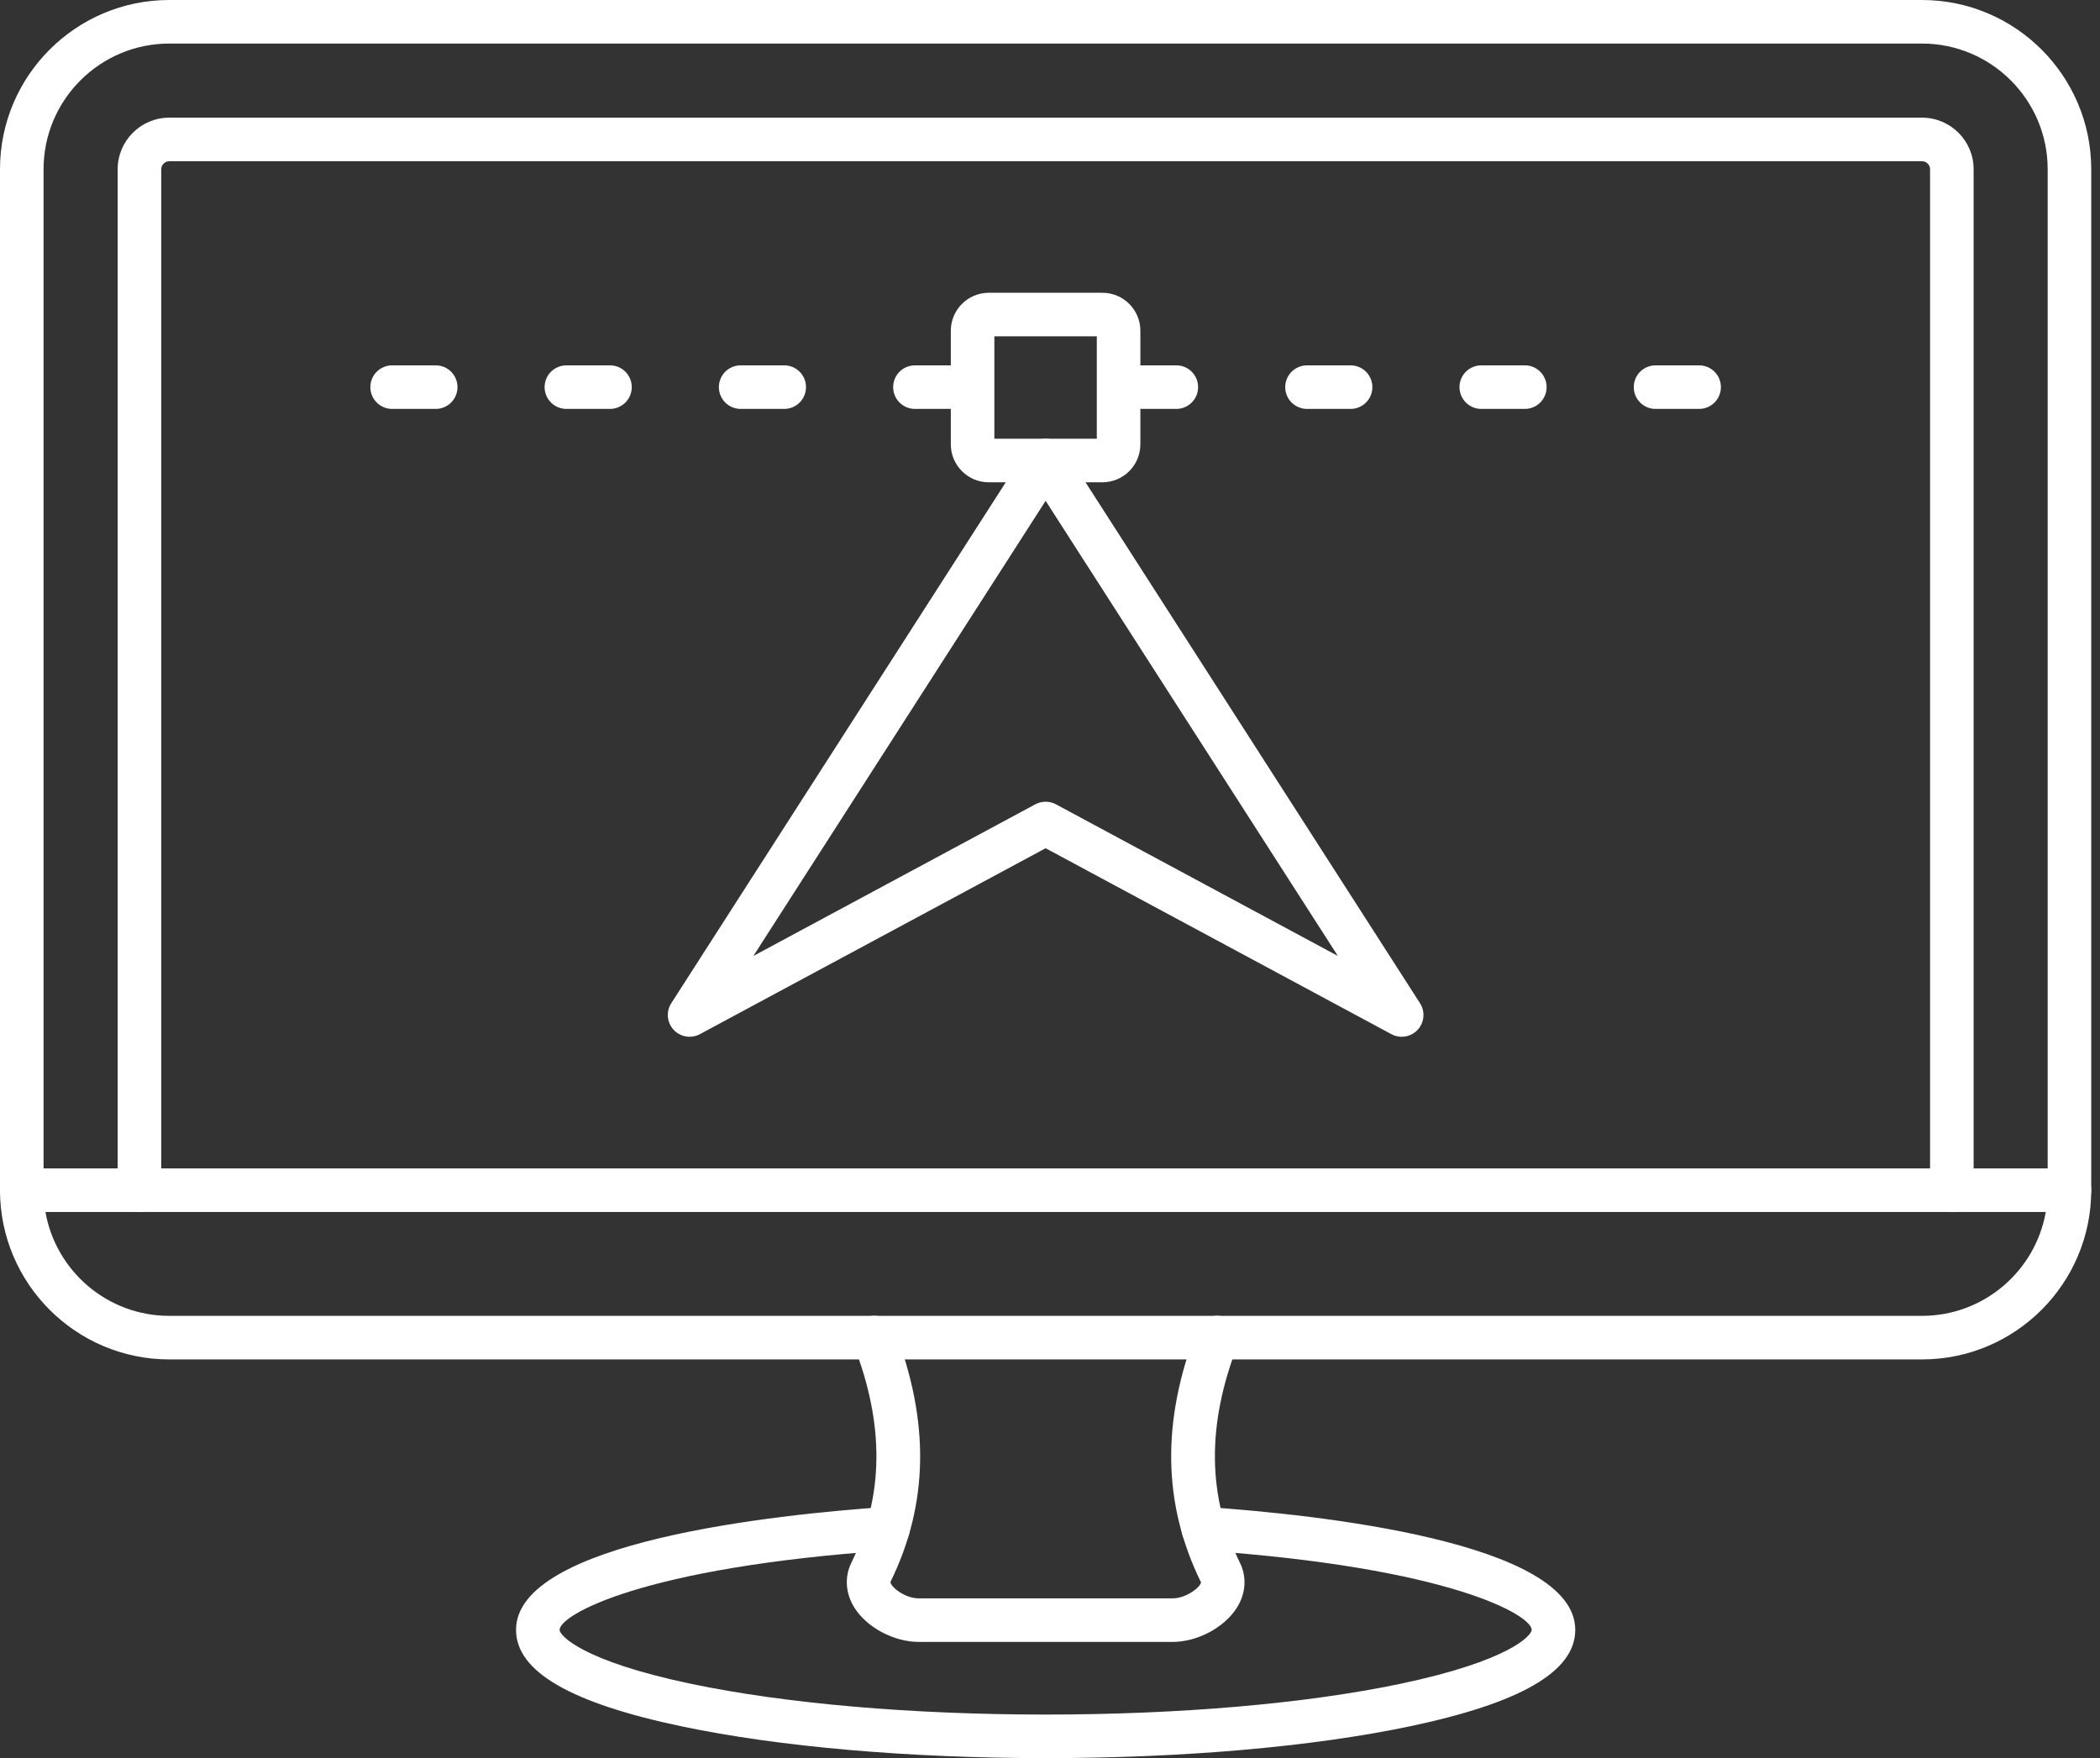 <?xml version="1.0" encoding="UTF-8"?> <svg xmlns="http://www.w3.org/2000/svg" width="86" height="72" viewBox="0 0 86 72" fill="none"><rect x="0" y="0" width="86" height="72" fill="#333333" stroke="none"/> <path fill-rule="evenodd" clip-rule="evenodd" d="M84.749 49.639C84.256 49.639 83.857 49.239 83.857 48.747V6.93C83.857 4.092 81.548 1.784 78.711 1.784H6.93C4.092 1.784 1.784 4.092 1.784 6.93V48.747C1.784 49.239 1.385 49.639 0.892 49.639C0.399 49.639 0 49.239 0 48.747V6.93C0 3.109 3.109 0 6.93 0H78.711C82.532 0 85.641 3.109 85.641 6.93V48.747C85.641 49.24 85.242 49.639 84.749 49.639Z" fill="white"></path> <path fill-rule="evenodd" clip-rule="evenodd" d="M79.933 49.64C79.44 49.64 79.041 49.241 79.041 48.748V6.931C79.041 6.753 78.891 6.603 78.713 6.603H6.931C6.753 6.603 6.603 6.753 6.603 6.931V48.748C6.603 49.241 6.204 49.64 5.711 49.64C5.218 49.64 4.819 49.241 4.819 48.748V6.931C4.819 5.766 5.766 4.819 6.931 4.819H78.713C79.878 4.819 80.825 5.766 80.825 6.931V48.748C80.825 49.241 80.426 49.64 79.933 49.64Z" fill="white"></path> <path fill-rule="evenodd" clip-rule="evenodd" d="M78.711 55.675H6.93C3.109 55.675 0 52.566 0 48.745C0 48.252 0.399 47.853 0.892 47.853L84.749 47.853C85.242 47.853 85.641 48.252 85.641 48.745C85.641 52.566 82.532 55.675 78.711 55.675ZM1.861 49.637C2.285 52.051 4.396 53.891 6.929 53.891H78.711C81.244 53.891 83.356 52.051 83.779 49.637H1.861Z" fill="white"></path> <path fill-rule="evenodd" clip-rule="evenodd" d="M42.822 72.004C37.207 72.004 31.919 71.543 27.933 70.707C23.358 69.748 21.133 68.454 21.133 66.751C21.133 63.143 31.743 62.027 36.305 61.715C36.8 61.683 37.222 62.053 37.256 62.544C37.289 63.035 36.918 63.461 36.426 63.495C26.243 64.192 22.917 66.153 22.917 66.751C22.917 66.98 23.831 68.024 28.299 68.961C32.169 69.773 37.326 70.22 42.822 70.22C48.317 70.22 53.474 69.773 57.344 68.961C61.813 68.024 62.726 66.98 62.726 66.751C62.726 66.154 59.4 64.192 49.217 63.495C48.725 63.461 48.354 63.035 48.388 62.544C48.422 62.053 48.847 61.681 49.339 61.715C53.901 62.027 64.511 63.143 64.511 66.751C64.511 68.454 62.286 69.748 57.71 70.707C53.724 71.543 48.436 72.004 42.822 72.004Z" fill="white"></path> <path fill-rule="evenodd" clip-rule="evenodd" d="M48.022 67.245H37.623C36.604 67.245 35.495 66.652 34.986 65.836C34.624 65.255 34.58 64.587 34.865 64.003C36.198 61.283 36.232 58.371 34.968 55.103C34.79 54.643 35.019 54.127 35.478 53.949C35.938 53.772 36.455 54 36.632 54.459C38.085 58.218 38.031 61.596 36.467 64.788C36.463 64.977 37.042 65.461 37.623 65.461H48.021C48.602 65.461 49.181 64.977 49.183 64.803C47.613 61.596 47.559 58.217 49.012 54.46C49.19 54 49.706 53.77 50.166 53.95C50.626 54.127 50.854 54.644 50.676 55.103C49.413 58.371 49.446 61.283 50.779 64.004C51.064 64.587 51.021 65.255 50.658 65.836C50.149 66.652 49.04 67.245 48.022 67.245Z" fill="white"></path> <path fill-rule="evenodd" clip-rule="evenodd" d="M69.583 16.747H67.799C67.306 16.747 66.907 16.348 66.907 15.855C66.907 15.362 67.306 14.963 67.799 14.963H69.583C70.076 14.963 70.475 15.362 70.475 15.855C70.475 16.348 70.076 16.747 69.583 16.747ZM62.446 16.747H60.662C60.169 16.747 59.77 16.348 59.77 15.855C59.77 15.362 60.169 14.963 60.662 14.963H62.446C62.939 14.963 63.338 15.362 63.338 15.855C63.338 16.348 62.939 16.747 62.446 16.747ZM55.31 16.747H53.526C53.033 16.747 52.633 16.348 52.633 15.855C52.633 15.362 53.033 14.963 53.526 14.963H55.31C55.802 14.963 56.202 15.362 56.202 15.855C56.202 16.348 55.802 16.747 55.31 16.747ZM48.173 16.747H46.389C45.896 16.747 45.497 16.348 45.497 15.855C45.497 15.362 45.896 14.963 46.389 14.963H48.173C48.666 14.963 49.065 15.362 49.065 15.855C49.065 16.348 48.666 16.747 48.173 16.747Z" fill="white"></path> <path fill-rule="evenodd" clip-rule="evenodd" d="M45.145 19.753H40.495C39.636 19.753 38.938 19.055 38.938 18.197L38.938 13.546C38.938 12.688 39.636 11.99 40.495 11.99H45.145C46.003 11.99 46.701 12.688 46.701 13.546V18.197C46.701 19.055 46.003 19.753 45.145 19.753ZM40.722 17.969H44.917V13.774H40.722V17.969Z" fill="white"></path> <path fill-rule="evenodd" clip-rule="evenodd" d="M39.253 16.747H37.469C36.976 16.747 36.577 16.348 36.577 15.855C36.577 15.362 36.976 14.963 37.469 14.963H39.253C39.746 14.963 40.145 15.362 40.145 15.855C40.145 16.348 39.746 16.747 39.253 16.747ZM32.116 16.747H30.332C29.839 16.747 29.44 16.348 29.44 15.855C29.44 15.362 29.839 14.963 30.332 14.963H32.116C32.609 14.963 33.008 15.362 33.008 15.855C33.008 16.348 32.609 16.747 32.116 16.747ZM24.98 16.747H23.196C22.703 16.747 22.303 16.348 22.303 15.855C22.303 15.362 22.703 14.963 23.196 14.963H24.98C25.473 14.963 25.872 15.362 25.872 15.855C25.872 16.348 25.473 16.747 24.98 16.747ZM17.843 16.747H16.059C15.566 16.747 15.167 16.348 15.167 15.855C15.167 15.362 15.566 14.963 16.059 14.963H17.843C18.336 14.963 18.735 15.362 18.735 15.855C18.735 16.348 18.336 16.747 17.843 16.747Z" fill="white"></path> <path fill-rule="evenodd" clip-rule="evenodd" d="M28.241 42.461C27.998 42.461 27.759 42.362 27.586 42.175C27.31 41.876 27.27 41.429 27.49 41.087L42.071 18.378C42.235 18.123 42.518 17.968 42.821 17.968C43.125 17.968 43.408 18.123 43.572 18.378L58.153 41.087C58.373 41.429 58.333 41.876 58.057 42.175C57.781 42.473 57.337 42.547 56.98 42.354L42.821 34.74L28.663 42.354C28.53 42.426 28.385 42.461 28.241 42.461ZM42.821 32.835C42.967 32.835 43.112 32.87 43.244 32.941L54.789 39.151L42.821 20.512L30.853 39.151L42.398 32.941C42.531 32.87 42.676 32.835 42.821 32.835Z" fill="white"></path> </svg> 
